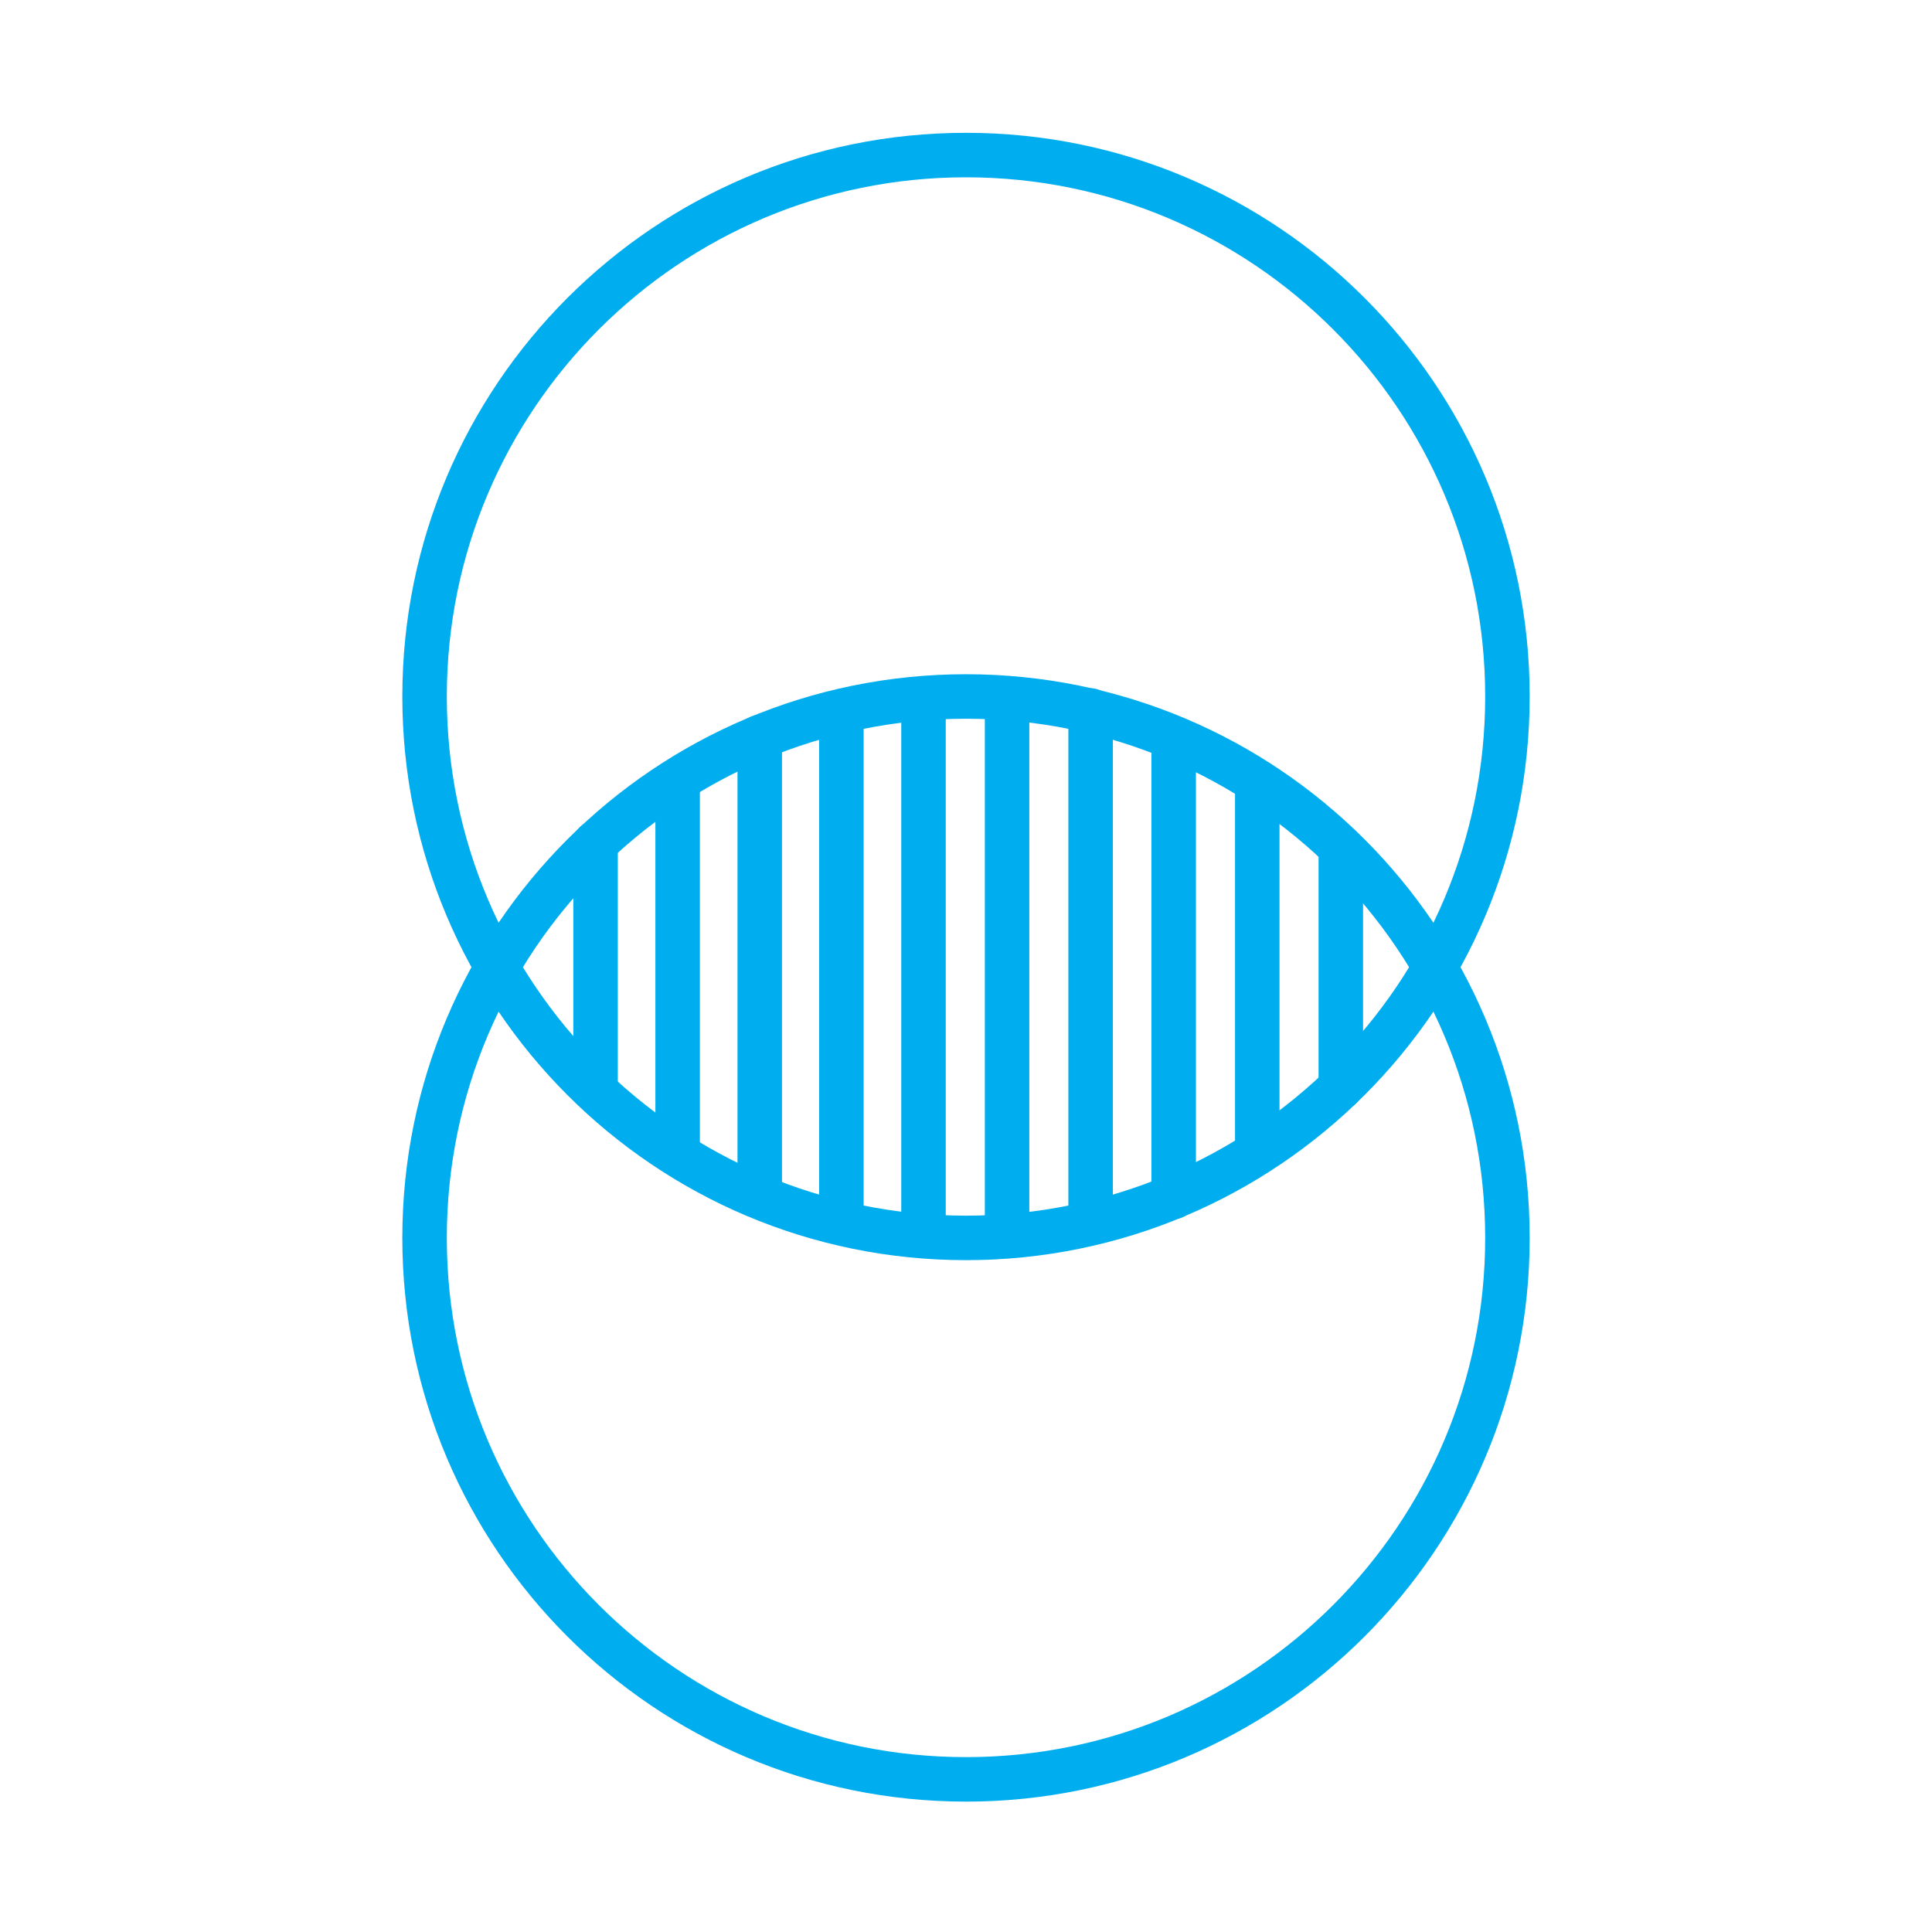 <?xml version="1.0" encoding="UTF-8"?>
<svg xmlns="http://www.w3.org/2000/svg" width="66" height="66" viewBox="0 0 66 66" fill="none">
  <path d="M33 42.289C43.215 42.289 51.496 34.008 51.496 23.793C51.496 13.578 43.215 5.297 33 5.297C22.785 5.297 14.504 13.578 14.504 23.793C14.504 34.008 22.785 42.289 33 42.289Z" stroke="#00AEEF" stroke-width="1.52" stroke-miterlimit="10" stroke-linecap="round"></path>
  <path d="M33 60.786C43.215 60.786 51.496 52.505 51.496 42.289C51.496 32.074 43.215 23.793 33 23.793C22.785 23.793 14.504 32.074 14.504 42.289C14.504 52.505 22.785 60.786 33 60.786Z" stroke="#00AEEF" stroke-width="1.52" stroke-miterlimit="10" stroke-linecap="round"></path>
  <path d="M31.548 24.024V41.992" stroke="#00AEEF" stroke-width="1.52" stroke-miterlimit="10" stroke-linecap="round"></path>
  <path d="M28.743 24.337V41.663" stroke="#00AEEF" stroke-width="1.52" stroke-miterlimit="10" stroke-linecap="round"></path>
  <path d="M25.954 25.179V40.739" stroke="#00AEEF" stroke-width="1.52" stroke-miterlimit="10" stroke-linecap="round"></path>
  <path d="M23.149 26.747V39.303" stroke="#00AEEF" stroke-width="1.52" stroke-miterlimit="10" stroke-linecap="round"></path>
  <path d="M20.345 28.793V37.142" stroke="#00AEEF" stroke-width="1.52" stroke-miterlimit="10" stroke-linecap="round"></path>
  <path d="M34.403 24.024V41.992" stroke="#00AEEF" stroke-width="1.52" stroke-miterlimit="10" stroke-linecap="round"></path>
  <path d="M37.257 24.271V41.663" stroke="#00AEEF" stroke-width="1.52" stroke-miterlimit="10" stroke-linecap="round"></path>
  <path d="M40.095 25.278V40.887" stroke="#00AEEF" stroke-width="1.52" stroke-miterlimit="10" stroke-linecap="round"></path>
  <path d="M42.95 26.747V39.303" stroke="#00AEEF" stroke-width="1.52" stroke-miterlimit="10" stroke-linecap="round"></path>
  <path d="M45.804 29.139V37.142" stroke="#00AEEF" stroke-width="1.52" stroke-miterlimit="10" stroke-linecap="round"></path>
</svg>
